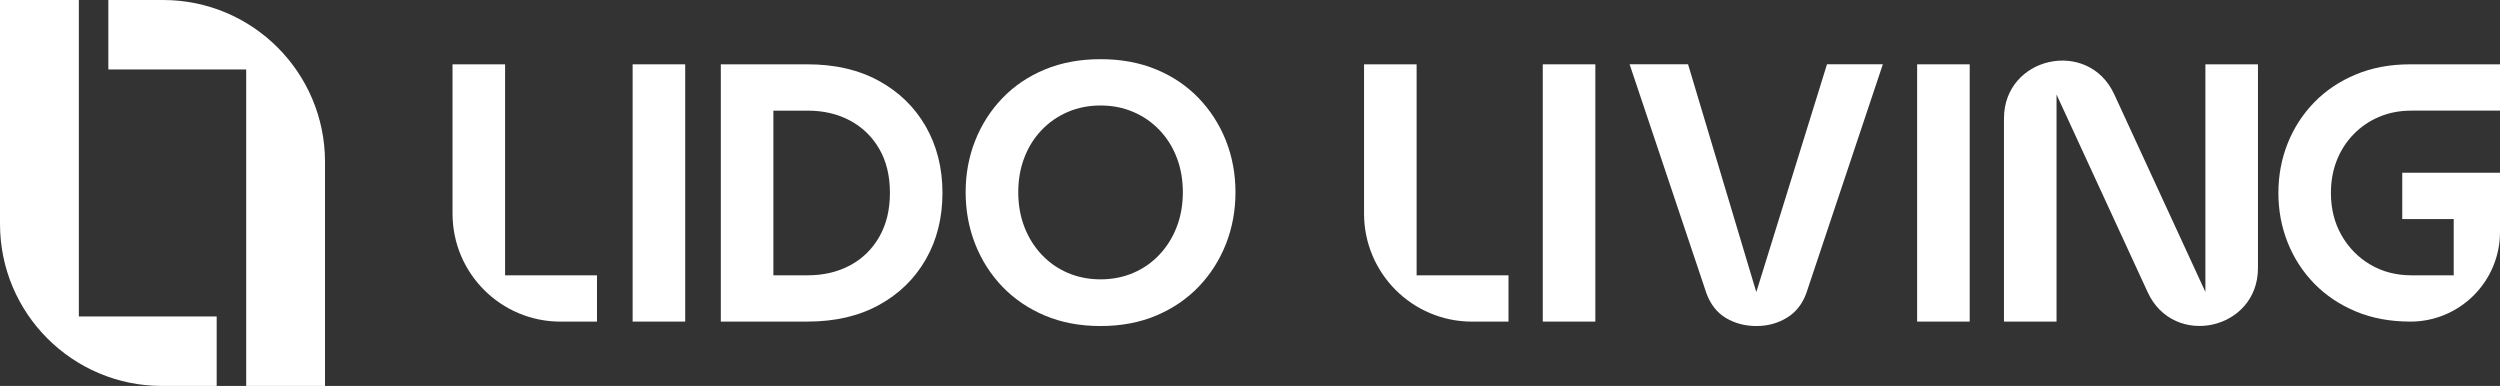 <?xml version="1.0" encoding="UTF-8"?>
<svg id="c" xmlns="http://www.w3.org/2000/svg" viewBox="0 0 81.619 12.599">
  <rect x="0" y="0" width="81.619" height="12.599" fill="#333333" stroke="none"/>
  <path d="M0,0h2.574v10.332h4.5v2.268h-1.787C2.367,12.599,0,10.232,0,7.312V0Z"
    style="fill:#ffffff;" />
  <path d="M10.612,12.599h-2.574V2.268H3.537V0h1.787c2.92,0,5.287,2.367,5.287,5.287v7.312Z"
    style="fill:#ffffff;" />
  <path d="M44.533,2.1h1.716v6.888h3v1.512h-1.191c-1.947,0-3.525-1.578-3.525-3.525V2.1Z"
    style="fill:#ffffff;" />
  <path
    d="M57.343,10.644c-.368,0-.697-.086-.989-.258-.293-.173-.507-.442-.643-.811l-2.508-7.476h1.908l2.228,7.437,2.308-7.437h1.823l-2.495,7.464c-.129.359-.341.63-.637.81-.296.181-.628.271-.996.271Z"
    style="fill:#ffffff;" />
  <path
    d="M78.691,10.499c-.656,0-1.248-.109-1.776-.33-.527-.22-.979-.521-1.355-.905-.376-.385-.666-.83-.87-1.339-.204-.508-.306-1.05-.306-1.626s.102-1.117.306-1.626c.204-.508.494-.953.87-1.338.376-.384.828-.686,1.355-.905.528-.221,1.12-.33,1.776-.33h2.928v1.512h-2.892c-.384,0-.736.068-1.056.204-.32.136-.599.326-.834.57-.236.243-.419.527-.547.852s-.191.678-.191,1.062c0,.513.114.971.342,1.374.229.404.54.725.936.96.396.236.847.354,1.351.354h1.38v-1.836h-1.68v-1.512h3.191v1.932c0,1.617-1.311,2.928-2.928,2.928h0Z"
    style="fill:#ffffff;" />
  <path
    d="M73.717,2.1v6.653c0,2.023-2.752,2.627-3.599.79l-2.977-6.456v7.413h-1.716V3.867c0-2.023,2.752-2.627,3.599-.79l2.977,6.455V2.1h1.716Z"
    style="fill:#ffffff;" />
  <rect x="62.59" y="2.1" width="1.716" height="8.399" style="fill:#ffffff;" />
  <rect x="50.368" y="2.1" width="1.716" height="8.399" style="fill:#ffffff;" />
  <path d="M14.774,2.1h1.716v6.888h3v1.512h-1.191c-1.947,0-3.525-1.578-3.525-3.525V2.1Z"
    style="fill:#ffffff;" />
  <path
    d="M23.533,10.499V2.1h2.832c.896,0,1.672.18,2.328.54.656.359,1.166.855,1.53,1.487.363.633.546,1.356.546,2.172s-.183,1.541-.546,2.173c-.364.632-.874,1.128-1.53,1.487-.656.36-1.432.54-2.328.54h-2.832ZM25.249,8.988h1.116c.521,0,.982-.108,1.386-.324.404-.216.723-.525.954-.93.232-.404.349-.882.349-1.435,0-.56-.116-1.039-.349-1.439-.231-.4-.55-.708-.954-.924-.403-.216-.865-.324-1.386-.324h-1.116v5.376Z"
    style="fill:#ffffff;" />
  <rect x="20.654" y="2.1" width="1.716" height="8.399" style="fill:#ffffff;" />
  <path
    d="M35.93,10.644c-.672,0-1.277-.114-1.817-.342s-1.002-.542-1.387-.942c-.384-.4-.68-.864-.888-1.392s-.312-1.092-.312-1.692.104-1.162.312-1.686.504-.986.888-1.386c.385-.4.847-.712,1.387-.936.54-.224,1.146-.336,1.817-.336s1.278.112,1.818.336c.54.224,1.002.536,1.386.936.384.4.68.862.889,1.386.207.524.312,1.086.312,1.686s-.104,1.164-.312,1.692c-.209.528-.505.992-.889,1.392s-.846.714-1.386.942-1.146.342-1.818.342ZM35.93,9.12c.385,0,.74-.07,1.068-.21.328-.14.614-.34.858-.6.243-.26.432-.562.563-.906.132-.344.198-.72.198-1.128s-.066-.784-.198-1.128c-.132-.344-.32-.644-.563-.9-.244-.256-.53-.454-.858-.594-.328-.14-.684-.21-1.068-.21s-.739.07-1.067.21c-.328.14-.614.338-.858.594-.244.256-.432.556-.563.9-.133.344-.198.72-.198,1.128s.065.784.198,1.128c.132.344.319.646.563.906.244.26.53.46.858.6.328.14.684.21,1.067.21Z"
    style="fill:#ffffff;" />
</svg>